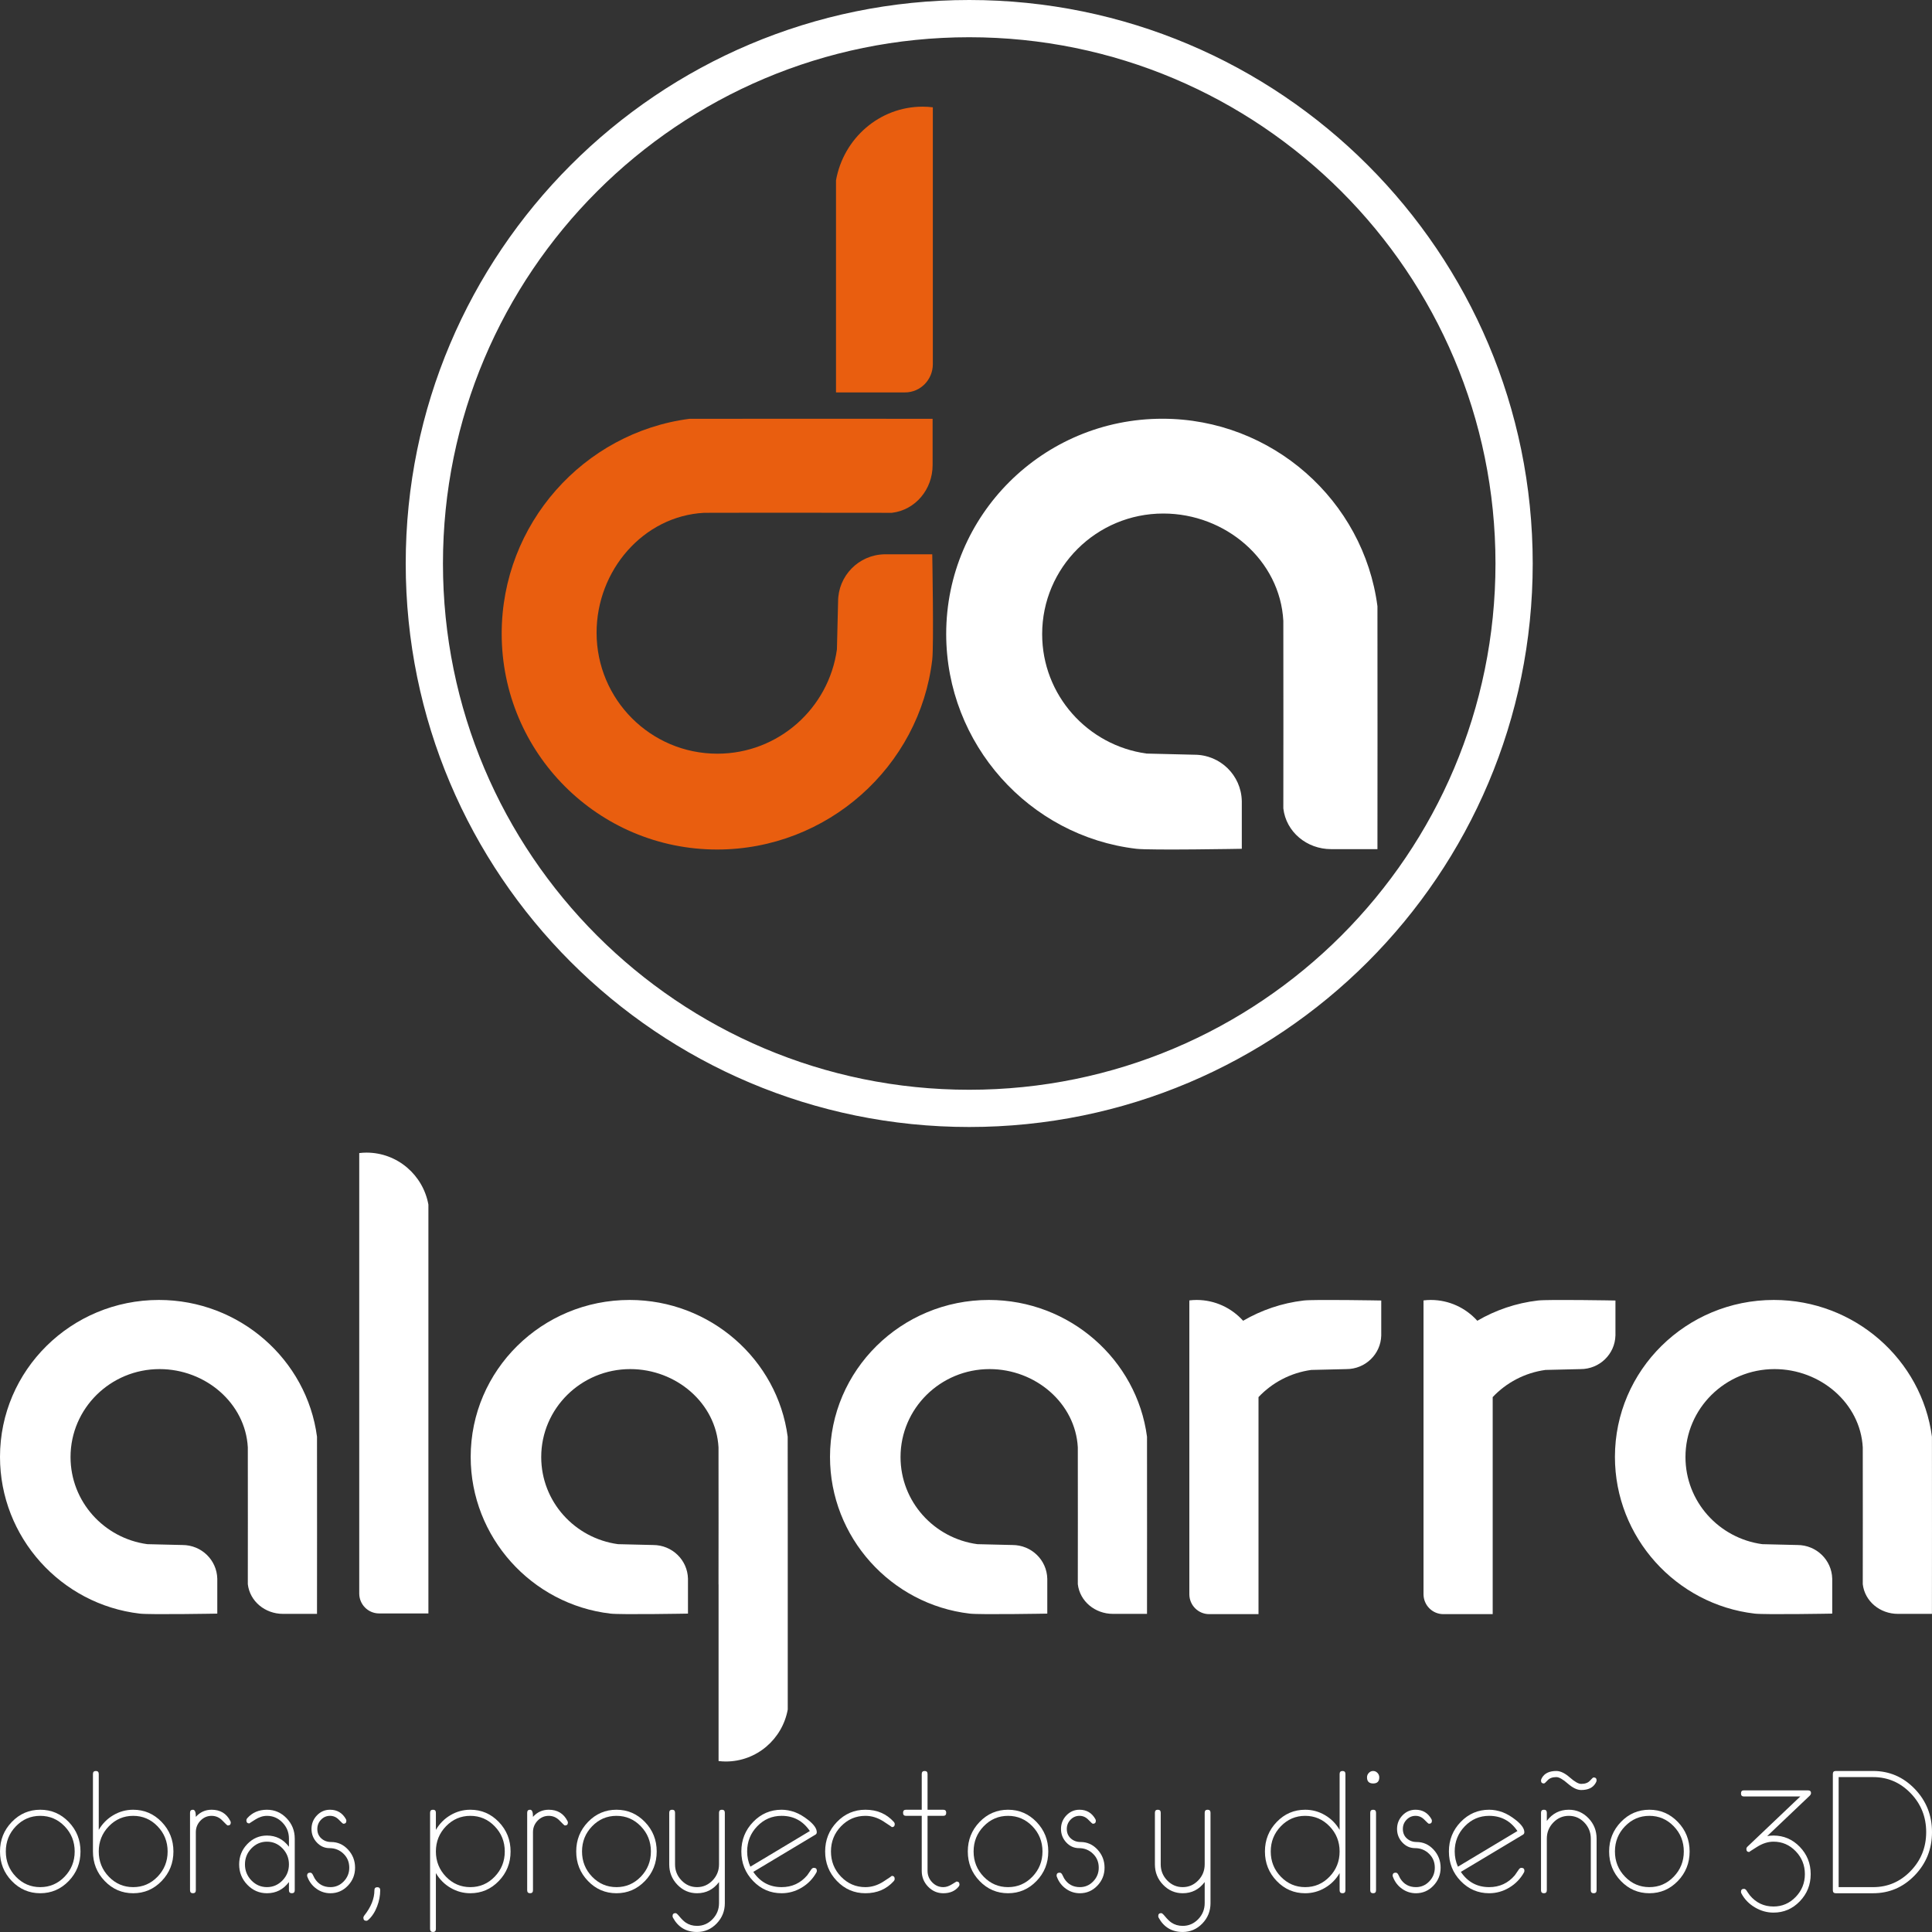 <svg width="220" height="220" viewBox="0 0 220 220" fill="none" xmlns="http://www.w3.org/2000/svg">
<rect x="0" y="0" width="220" height="220" fill="#333333" stroke="none"/>
<path d="M9.166 210.831C9.166 212.146 8.719 213.266 7.825 214.194C6.929 215.122 5.849 215.586 4.583 215.586C3.317 215.586 2.236 215.122 1.342 214.194C0.448 213.266 0 212.146 0 210.831C0 209.518 0.448 208.397 1.342 207.469C2.236 206.541 3.317 206.077 4.583 206.077C5.849 206.077 6.929 206.541 7.825 207.469C8.719 208.397 9.166 209.518 9.166 210.831ZM8.504 210.831C8.504 209.709 8.121 208.753 7.357 207.961C6.59 207.169 5.667 206.773 4.583 206.773C3.499 206.773 2.574 207.169 1.81 207.961C1.045 208.753 0.662 209.71 0.662 210.831C0.662 211.952 1.045 212.909 1.81 213.703C2.575 214.494 3.499 214.891 4.583 214.891C5.667 214.891 6.59 214.494 7.357 213.703C8.121 212.909 8.504 211.953 8.504 210.831Z" fill="white"/>
<path d="M19.748 210.831C19.748 212.146 19.301 213.266 18.408 214.195C17.513 215.123 16.432 215.587 15.166 215.587C13.9 215.587 12.819 215.123 11.925 214.195C11.03 213.266 10.584 212.146 10.584 210.831V202.008C10.584 201.779 10.694 201.666 10.914 201.666C11.134 201.666 11.245 201.779 11.245 202.008V208.371C11.66 207.659 12.217 207.097 12.917 206.689C13.616 206.28 14.366 206.078 15.166 206.078C16.432 206.078 17.513 206.542 18.408 207.47C19.301 208.398 19.748 209.518 19.748 210.831ZM19.088 210.831C19.088 209.71 18.704 208.754 17.94 207.962C17.174 207.169 16.249 206.773 15.166 206.773C14.083 206.773 13.158 207.169 12.393 207.962C11.628 208.754 11.245 209.71 11.245 210.831C11.245 211.953 11.628 212.91 12.393 213.703C13.158 214.494 14.083 214.891 15.166 214.891C16.249 214.891 17.175 214.494 17.94 213.703C18.704 212.91 19.088 211.953 19.088 210.831Z" fill="white"/>
<path d="M26.278 207.537C26.278 207.76 26.161 207.87 25.928 207.87C25.884 207.87 25.688 207.688 25.337 207.321C24.988 206.955 24.574 206.773 24.095 206.773C23.604 206.773 23.182 206.955 22.829 207.32C22.476 207.687 22.3 208.123 22.3 208.633V215.244C22.3 215.472 22.19 215.586 21.97 215.586C21.749 215.586 21.639 215.472 21.639 215.242V206.42C21.639 206.191 21.749 206.077 21.97 206.077C22.195 206.077 22.307 206.347 22.3 206.889C22.785 206.347 23.384 206.077 24.095 206.077C25.078 206.077 25.787 206.501 26.222 207.35C26.259 207.416 26.278 207.478 26.278 207.537Z" fill="white"/>
<path d="M33.563 215.242C33.563 215.472 33.454 215.586 33.233 215.586C33.012 215.586 32.902 215.472 32.902 215.242V214.311C32.266 215.16 31.43 215.586 30.399 215.586C29.529 215.586 28.784 215.264 28.163 214.621C27.543 213.977 27.233 213.203 27.233 212.302C27.233 211.4 27.543 210.627 28.163 209.983C28.784 209.339 29.529 209.018 30.399 209.018C31.43 209.018 32.266 209.442 32.902 210.292V209.364C32.902 208.654 32.656 208.043 32.165 207.536C31.673 207.026 31.085 206.773 30.399 206.773C29.951 206.773 29.502 206.916 29.052 207.205C28.601 207.491 28.382 207.635 28.395 207.635C28.168 207.635 28.054 207.518 28.054 207.282C28.054 207.198 28.089 207.116 28.159 207.038C28.725 206.398 29.472 206.078 30.398 206.078C31.267 206.078 32.012 206.399 32.632 207.042C33.253 207.687 33.563 208.46 33.563 209.362V215.242ZM32.902 212.302C32.902 211.592 32.656 210.983 32.165 210.476C31.673 209.968 31.084 209.714 30.398 209.714C29.712 209.714 29.122 209.968 28.63 210.476C28.14 210.984 27.894 211.592 27.894 212.302C27.894 213.012 28.14 213.62 28.63 214.129C29.122 214.636 29.712 214.89 30.398 214.89C31.084 214.89 31.673 214.636 32.165 214.129C32.656 213.62 32.902 213.012 32.902 212.302Z" fill="white"/>
<path d="M40.433 212.675C40.433 213.472 40.16 214.157 39.611 214.729C39.063 215.3 38.401 215.587 37.627 215.587C37.04 215.587 36.508 215.415 36.03 215.072C35.551 214.729 35.208 214.272 35 213.705C34.981 213.665 34.972 213.623 34.972 213.576C34.972 213.355 35.088 213.243 35.322 213.243C35.441 213.243 35.538 213.318 35.614 213.466C35.658 213.558 35.731 213.702 35.831 213.896C36.241 214.559 36.84 214.891 37.627 214.891C38.219 214.891 38.724 214.672 39.144 214.236C39.563 213.8 39.772 213.28 39.772 212.675C39.772 212.036 39.551 211.506 39.111 211.084C38.67 210.66 38.14 210.45 37.523 210.45C36.956 210.45 36.473 210.233 36.072 209.801C35.672 209.368 35.472 208.856 35.472 208.267C35.472 207.665 35.679 207.149 36.091 206.719C36.505 206.29 37 206.077 37.58 206.077C38.387 206.077 38.991 206.436 39.394 207.154C39.426 207.22 39.441 207.281 39.441 207.34C39.441 207.562 39.327 207.673 39.1 207.673C39.051 207.673 38.882 207.523 38.595 207.223C38.309 206.922 37.97 206.772 37.579 206.772C37.182 206.772 36.842 206.918 36.559 207.211C36.276 207.504 36.134 207.857 36.134 208.266C36.134 208.71 36.285 209.068 36.587 209.342C36.89 209.615 37.262 209.752 37.703 209.752C38.458 209.752 39.102 210.042 39.635 210.619C40.167 211.199 40.433 211.883 40.433 212.675Z" fill="white"/>
<path d="M43.295 215.242C43.295 215.851 43.179 216.462 42.946 217.077C42.694 217.729 42.36 218.243 41.944 218.615C41.869 218.687 41.793 218.724 41.718 218.724C41.491 218.724 41.378 218.605 41.378 218.37C41.378 218.292 41.412 218.211 41.481 218.125C42.25 217.158 42.635 216.196 42.635 215.242C42.635 215.015 42.744 214.9 42.965 214.9C43.186 214.9 43.295 215.015 43.295 215.242Z" fill="white"/>
<path d="M58.14 210.831C58.14 212.146 57.693 213.266 56.798 214.194C55.904 215.122 54.823 215.586 53.556 215.586C52.757 215.586 52.007 215.382 51.308 214.974C50.609 214.565 50.051 214.004 49.635 213.291V219.654C49.635 219.883 49.525 219.998 49.304 219.998C49.084 219.998 48.974 219.883 48.974 219.654V206.42C48.974 206.191 49.084 206.077 49.304 206.077C49.526 206.077 49.635 206.191 49.635 206.42V208.371C50.051 207.658 50.609 207.096 51.308 206.688C52.007 206.279 52.757 206.077 53.556 206.077C54.823 206.077 55.904 206.541 56.798 207.469C57.693 208.397 58.14 209.517 58.14 210.831ZM57.479 210.831C57.479 209.709 57.096 208.753 56.33 207.961C55.565 207.169 54.641 206.773 53.557 206.773C52.475 206.773 51.55 207.169 50.784 207.961C50.019 208.753 49.635 209.71 49.635 210.831C49.635 211.952 50.019 212.909 50.784 213.703C51.55 214.494 52.474 214.891 53.557 214.891C54.641 214.891 55.566 214.494 56.33 213.703C57.096 212.909 57.479 211.952 57.479 210.831Z" fill="white"/>
<path d="M64.669 207.537C64.669 207.76 64.553 207.87 64.32 207.87C64.276 207.87 64.079 207.688 63.73 207.321C63.38 206.955 62.966 206.773 62.486 206.773C61.996 206.773 61.573 206.955 61.22 207.32C60.868 207.687 60.691 208.123 60.691 208.633V215.244C60.691 215.472 60.581 215.586 60.361 215.586C60.14 215.586 60.031 215.472 60.031 215.242V206.42C60.031 206.191 60.141 206.077 60.361 206.077C60.588 206.077 60.699 206.347 60.691 206.889C61.176 206.347 61.775 206.077 62.486 206.077C63.469 206.077 64.177 206.501 64.613 207.35C64.65 207.416 64.669 207.478 64.669 207.537Z" fill="white"/>
<path d="M74.78 210.831C74.78 212.146 74.333 213.266 73.438 214.194C72.544 215.122 71.463 215.586 70.197 215.586C68.931 215.586 67.85 215.122 66.956 214.194C66.061 213.266 65.615 212.146 65.615 210.831C65.615 209.518 66.061 208.397 66.956 207.469C67.85 206.541 68.931 206.077 70.197 206.077C71.463 206.077 72.544 206.541 73.438 207.469C74.333 208.397 74.78 209.518 74.78 210.831ZM74.119 210.831C74.119 209.709 73.736 208.753 72.971 207.961C72.205 207.169 71.281 206.773 70.198 206.773C69.114 206.773 68.19 207.169 67.424 207.961C66.659 208.753 66.276 209.71 66.276 210.831C66.276 211.952 66.659 212.909 67.424 213.703C68.19 214.494 69.114 214.891 70.198 214.891C71.281 214.891 72.205 214.494 72.971 213.703C73.736 212.909 74.119 211.953 74.119 210.831Z" fill="white"/>
<path d="M82.538 216.713C82.538 217.615 82.228 218.388 81.607 219.033C80.987 219.676 80.242 219.998 79.372 219.998C78.137 219.998 77.224 219.456 76.632 218.37C76.6 218.304 76.585 218.243 76.585 218.184C76.585 217.962 76.702 217.85 76.935 217.85C77.016 217.85 77.158 217.974 77.359 218.222C77.624 218.539 77.863 218.773 78.078 218.923C78.449 219.175 78.88 219.303 79.372 219.303C80.059 219.303 80.648 219.048 81.139 218.539C81.631 218.029 81.876 217.419 81.876 216.709V214.311C81.239 215.161 80.405 215.586 79.372 215.586C78.503 215.586 77.757 215.265 77.138 214.621C76.517 213.978 76.207 213.204 76.207 212.302V206.42C76.207 206.192 76.317 206.077 76.537 206.077C76.757 206.077 76.868 206.191 76.868 206.42V212.295C76.868 213.007 77.114 213.617 77.605 214.127C78.096 214.635 78.685 214.891 79.372 214.891C80.059 214.891 80.647 214.635 81.139 214.127C81.63 213.617 81.876 213.007 81.876 212.295V206.42C81.876 206.191 81.986 206.077 82.206 206.077C82.427 206.077 82.537 206.192 82.537 206.42V216.713H82.538Z" fill="white"/>
<path d="M93.016 213.028C93.016 213.087 93.001 213.149 92.969 213.214C92.566 213.939 92.007 214.517 91.292 214.945C90.578 215.372 89.814 215.586 89.001 215.586C87.735 215.586 86.655 215.122 85.76 214.194C84.865 213.266 84.418 212.146 84.418 210.831C84.418 209.518 84.865 208.397 85.76 207.469C86.654 206.541 87.735 206.077 89.001 206.077C89.498 206.077 90.008 206.171 90.531 206.361C91.017 206.543 91.52 206.841 92.043 207.253C92.686 207.763 93.007 208.223 93.007 208.635C93.007 208.766 92.954 208.861 92.847 208.919L85.779 213.155C86.56 214.311 87.634 214.891 89.002 214.891C90.186 214.891 91.159 214.441 91.921 213.543C92.028 213.395 92.185 213.166 92.393 212.86C92.475 212.749 92.57 212.694 92.676 212.694C92.903 212.694 93.016 212.805 93.016 213.028ZM92.219 208.502C91.439 207.349 90.365 206.772 88.999 206.772C87.916 206.772 86.992 207.168 86.227 207.961C85.462 208.753 85.079 209.709 85.079 210.831C85.079 211.437 85.201 212.015 85.445 212.562L92.219 208.502Z" fill="white"/>
<path d="M101.888 207.704C101.888 207.939 101.775 208.058 101.549 208.058C101.587 208.058 101.275 207.843 100.613 207.415C99.951 206.987 99.262 206.773 98.544 206.773C97.46 206.773 96.535 207.169 95.77 207.961C95.005 208.753 94.623 209.71 94.623 210.831C94.623 211.952 95.005 212.909 95.77 213.703C96.535 214.494 97.46 214.891 98.544 214.891C99.262 214.891 99.951 214.676 100.613 214.247C101.275 213.819 101.584 213.606 101.539 213.606C101.766 213.606 101.88 213.723 101.88 213.959C101.88 214.043 101.845 214.126 101.775 214.204C100.95 215.124 99.873 215.586 98.544 215.586C97.278 215.586 96.197 215.122 95.303 214.194C94.408 213.266 93.961 212.146 93.961 210.831C93.961 209.518 94.408 208.397 95.303 207.469C96.197 206.541 97.278 206.077 98.544 206.077C99.873 206.077 100.953 206.541 101.785 207.469C101.854 207.546 101.888 207.625 101.888 207.704Z" fill="white"/>
<path d="M109.259 214.606C109.259 214.679 109.225 214.757 109.155 214.842C108.752 215.339 108.172 215.587 107.416 215.587C106.743 215.587 106.165 215.337 105.683 214.838C105.201 214.339 104.96 213.739 104.96 213.041V206.773H103.164C102.943 206.773 102.834 206.657 102.834 206.425C102.834 206.193 102.944 206.078 103.164 206.078H104.96V202.008C104.96 201.779 105.07 201.666 105.29 201.666C105.511 201.666 105.621 201.779 105.621 202.008V206.078H107.416C107.637 206.078 107.747 206.193 107.747 206.425C107.747 206.657 107.636 206.773 107.416 206.773H105.621V213.032C105.621 213.541 105.797 213.978 106.15 214.343C106.503 214.708 106.924 214.891 107.416 214.891C107.73 214.891 108.057 214.784 108.394 214.573C108.731 214.359 108.906 214.253 108.918 214.253C109.147 214.253 109.259 214.371 109.259 214.606Z" fill="white"/>
<path d="M119.37 210.831C119.37 212.146 118.923 213.266 118.029 214.194C117.134 215.122 116.054 215.586 114.787 215.586C113.521 215.586 112.441 215.122 111.546 214.194C110.652 213.266 110.205 212.146 110.205 210.831C110.205 209.518 110.652 208.397 111.546 207.469C112.441 206.541 113.521 206.077 114.787 206.077C116.054 206.077 117.134 206.541 118.029 207.469C118.923 208.397 119.37 209.518 119.37 210.831ZM118.709 210.831C118.709 209.709 118.325 208.753 117.561 207.961C116.795 207.169 115.871 206.773 114.787 206.773C113.704 206.773 112.78 207.169 112.014 207.961C111.248 208.753 110.866 209.71 110.866 210.831C110.866 211.952 111.248 212.909 112.014 213.703C112.78 214.494 113.704 214.891 114.787 214.891C115.871 214.891 116.796 214.494 117.561 213.703C118.325 212.909 118.709 211.953 118.709 210.831Z" fill="white"/>
<path d="M125.777 212.675C125.777 213.472 125.503 214.157 124.954 214.729C124.407 215.3 123.745 215.587 122.971 215.587C122.384 215.587 121.852 215.415 121.373 215.072C120.895 214.73 120.552 214.272 120.344 213.705C120.325 213.665 120.315 213.623 120.315 213.576C120.315 213.355 120.431 213.243 120.665 213.243C120.784 213.243 120.882 213.318 120.959 213.467C121.002 213.558 121.074 213.702 121.176 213.896C121.585 214.559 122.184 214.891 122.971 214.891C123.562 214.891 124.068 214.672 124.487 214.236C124.907 213.8 125.116 213.28 125.116 212.675C125.116 212.036 124.894 211.506 124.454 211.084C124.013 210.66 123.484 210.45 122.866 210.45C122.3 210.45 121.816 210.233 121.417 209.801C121.017 209.368 120.817 208.856 120.817 208.267C120.817 207.665 121.022 207.149 121.435 206.719C121.848 206.29 122.344 206.077 122.924 206.077C123.73 206.077 124.335 206.436 124.738 207.154C124.769 207.22 124.785 207.281 124.785 207.34C124.785 207.562 124.672 207.673 124.445 207.673C124.394 207.673 124.226 207.523 123.939 207.223C123.653 206.922 123.314 206.772 122.923 206.772C122.527 206.772 122.186 206.919 121.903 207.211C121.619 207.504 121.478 207.857 121.478 208.266C121.478 208.71 121.629 209.068 121.931 209.342C122.233 209.615 122.605 209.752 123.046 209.752C123.802 209.752 124.446 210.042 124.979 210.619C125.51 211.199 125.777 211.883 125.777 212.675Z" fill="white"/>
<path d="M137.843 216.713C137.843 217.615 137.533 218.388 136.913 219.033C136.291 219.676 135.546 219.998 134.677 219.998C133.442 219.998 132.529 219.456 131.937 218.37C131.905 218.304 131.89 218.243 131.89 218.184C131.89 217.962 132.006 217.85 132.239 217.85C132.321 217.85 132.462 217.974 132.664 218.222C132.93 218.539 133.169 218.773 133.383 218.923C133.754 219.175 134.186 219.303 134.677 219.303C135.363 219.303 135.952 219.048 136.444 218.539C136.935 218.029 137.18 217.419 137.18 216.709V214.311C136.545 215.161 135.71 215.586 134.677 215.586C133.808 215.586 133.062 215.265 132.442 214.621C131.822 213.978 131.511 213.204 131.511 212.302V206.42C131.511 206.192 131.621 206.077 131.842 206.077C132.063 206.077 132.173 206.191 132.173 206.42V212.295C132.173 213.007 132.418 213.617 132.91 214.127C133.401 214.635 133.99 214.891 134.676 214.891C135.363 214.891 135.952 214.635 136.443 214.127C136.935 213.617 137.18 213.007 137.18 212.295V206.42C137.18 206.191 137.29 206.077 137.511 206.077C137.732 206.077 137.842 206.192 137.842 206.42V216.713H137.843Z" fill="white"/>
<path d="M153.206 215.243C153.206 215.473 153.096 215.587 152.875 215.587C152.654 215.587 152.545 215.473 152.545 215.243V213.291C152.129 214.005 151.572 214.566 150.872 214.974C150.173 215.383 149.423 215.587 148.623 215.587C147.356 215.587 146.277 215.123 145.382 214.195C144.488 213.266 144.04 212.146 144.04 210.831C144.04 209.518 144.488 208.398 145.382 207.47C146.276 206.542 147.356 206.078 148.623 206.078C149.423 206.078 150.173 206.28 150.872 206.689C151.572 207.098 152.129 207.659 152.545 208.371V202.008C152.545 201.779 152.655 201.666 152.875 201.666C153.096 201.666 153.206 201.779 153.206 202.008V215.243ZM152.544 210.831C152.544 209.71 152.162 208.754 151.396 207.962C150.631 207.169 149.707 206.773 148.623 206.773C147.539 206.773 146.615 207.169 145.85 207.962C145.085 208.754 144.702 209.71 144.702 210.831C144.702 211.953 145.085 212.91 145.85 213.703C146.616 214.494 147.539 214.891 148.623 214.891C149.707 214.891 150.632 214.494 151.396 213.703C152.162 212.91 152.544 211.953 152.544 210.831Z" fill="white"/>
<path d="M157.061 202.391C157.061 202.855 156.828 203.086 156.363 203.086C155.897 203.086 155.664 202.854 155.664 202.391C155.664 202.195 155.732 202.025 155.871 201.882C156.009 201.737 156.173 201.666 156.363 201.666C156.552 201.666 156.715 201.737 156.853 201.882C156.992 202.025 157.061 202.195 157.061 202.391ZM156.692 206.421V215.243C156.692 215.473 156.582 215.587 156.363 215.587C156.142 215.587 156.031 215.473 156.031 215.243V206.421C156.031 206.192 156.142 206.078 156.363 206.078C156.582 206.078 156.692 206.192 156.692 206.421Z" fill="white"/>
<path d="M164.045 212.675C164.045 213.472 163.77 214.157 163.222 214.729C162.675 215.3 162.013 215.587 161.237 215.587C160.652 215.587 160.12 215.415 159.641 215.072C159.162 214.729 158.819 214.272 158.611 213.705C158.592 213.665 158.583 213.623 158.583 213.576C158.583 213.355 158.699 213.243 158.932 213.243C159.052 213.243 159.149 213.318 159.226 213.467C159.269 213.558 159.341 213.702 159.442 213.896C159.852 214.559 160.45 214.891 161.237 214.891C161.83 214.891 162.335 214.672 162.754 214.236C163.174 213.8 163.383 213.28 163.383 212.675C163.383 212.036 163.163 211.506 162.721 211.084C162.281 210.66 161.752 210.45 161.134 210.45C160.568 210.45 160.084 210.233 159.684 209.801C159.283 209.368 159.084 208.856 159.084 208.267C159.084 207.665 159.291 207.149 159.702 206.719C160.115 206.29 160.611 206.077 161.191 206.077C161.997 206.077 162.602 206.436 163.005 207.154C163.036 207.22 163.053 207.281 163.053 207.34C163.053 207.562 162.939 207.673 162.712 207.673C162.662 207.673 162.493 207.523 162.207 207.223C161.92 206.922 161.581 206.772 161.191 206.772C160.794 206.772 160.454 206.919 160.171 207.211C159.886 207.504 159.746 207.857 159.746 208.266C159.746 208.71 159.896 209.068 160.199 209.342C160.501 209.615 160.873 209.752 161.313 209.752C162.07 209.752 162.713 210.042 163.246 210.619C163.778 211.199 164.045 211.883 164.045 212.675Z" fill="white"/>
<path d="M173.587 213.028C173.587 213.087 173.572 213.149 173.54 213.214C173.137 213.939 172.578 214.517 171.863 214.945C171.148 215.372 170.384 215.586 169.571 215.586C168.305 215.586 167.225 215.122 166.33 214.194C165.436 213.266 164.989 212.146 164.989 210.831C164.989 209.518 165.436 208.397 166.33 207.469C167.225 206.541 168.305 206.077 169.571 206.077C170.069 206.077 170.579 206.171 171.103 206.361C171.588 206.543 172.091 206.841 172.614 207.253C173.256 207.763 173.579 208.223 173.579 208.635C173.579 208.766 173.525 208.861 173.418 208.919L166.35 213.155C167.131 214.311 168.205 214.891 169.572 214.891C170.756 214.891 171.73 214.441 172.493 213.543C172.599 213.395 172.756 213.166 172.965 212.86C173.046 212.749 173.14 212.694 173.248 212.694C173.475 212.694 173.587 212.805 173.587 213.028ZM172.791 208.502C172.01 207.349 170.936 206.772 169.57 206.772C168.487 206.772 167.563 207.168 166.798 207.961C166.033 208.753 165.65 209.709 165.65 210.831C165.65 211.437 165.772 212.015 166.016 212.562L172.791 208.502Z" fill="white"/>
<path d="M181.808 202.736C181.808 202.814 181.77 202.917 181.694 203.043C181.393 203.568 180.846 203.832 180.053 203.832C179.594 203.832 179.084 203.585 178.524 203.097C177.965 202.606 177.53 202.361 177.222 202.361C176.782 202.361 176.451 202.482 176.231 202.724C176.011 202.966 175.872 203.086 175.816 203.086C175.59 203.086 175.476 202.975 175.476 202.752C175.476 202.675 175.511 202.573 175.581 202.449C175.882 201.926 176.429 201.665 177.222 201.665C177.687 201.665 178.199 201.91 178.755 202.4C179.311 202.89 179.744 203.135 180.053 203.135C180.499 203.135 180.833 203.013 181.053 202.768C181.273 202.523 181.408 202.4 181.459 202.4C181.692 202.4 181.808 202.512 181.808 202.736ZM181.808 215.243C181.808 215.473 181.698 215.587 181.477 215.587C181.258 215.587 181.147 215.473 181.147 215.244V209.368C181.147 208.657 180.902 208.047 180.414 207.536C179.926 207.028 179.336 206.773 178.642 206.773C177.956 206.773 177.367 207.028 176.876 207.536C176.385 208.047 176.139 208.657 176.139 209.368V215.244C176.139 215.473 176.028 215.587 175.808 215.587C175.588 215.587 175.477 215.473 175.477 215.243V206.42C175.477 206.192 175.588 206.077 175.808 206.077C176.029 206.077 176.139 206.192 176.139 206.42V207.351C176.774 206.501 177.609 206.077 178.642 206.077C179.518 206.077 180.265 206.399 180.883 207.042C181.499 207.686 181.808 208.459 181.808 209.361V215.243Z" fill="white"/>
<path d="M192.4 210.831C192.4 212.146 191.953 213.266 191.058 214.195C190.164 215.122 189.083 215.586 187.817 215.586C186.551 215.586 185.471 215.122 184.576 214.195C183.682 213.266 183.234 212.146 183.234 210.831C183.234 209.518 183.682 208.397 184.576 207.469C185.47 206.541 186.551 206.077 187.817 206.077C189.083 206.077 190.163 206.541 191.058 207.469C191.953 208.397 192.4 209.518 192.4 210.831ZM191.738 210.831C191.738 209.709 191.356 208.753 190.59 207.961C189.825 207.169 188.9 206.773 187.817 206.773C186.734 206.773 185.809 207.169 185.044 207.961C184.279 208.753 183.896 209.71 183.896 210.831C183.896 211.952 184.279 212.909 185.044 213.703C185.809 214.494 186.734 214.891 187.817 214.891C188.9 214.891 189.826 214.494 190.59 213.703C191.356 212.909 191.738 211.953 191.738 210.831Z" fill="white"/>
<path d="M206.223 204.168C206.223 204.274 206.176 204.377 206.079 204.476L201.234 209.078C201.462 209.038 201.701 209.018 201.953 209.018C203.118 209.018 204.115 209.447 204.944 210.302C205.772 211.159 206.186 212.195 206.186 213.41C206.186 214.619 205.772 215.652 204.944 216.508C204.115 217.365 203.118 217.792 201.953 217.792C201.21 217.792 200.508 217.596 199.845 217.204C199.165 216.806 198.649 216.273 198.296 215.607C198.264 215.542 198.248 215.479 198.248 215.421C198.248 215.198 198.361 215.086 198.589 215.086C198.689 215.086 198.78 215.142 198.863 215.252C198.944 215.389 199.077 215.581 199.259 215.828C199.965 216.674 200.863 217.097 201.953 217.097C202.935 217.097 203.777 216.735 204.476 216.011C205.174 215.288 205.524 214.421 205.524 213.409C205.524 212.394 205.174 211.523 204.476 210.8C203.777 210.076 202.935 209.714 201.953 209.714C201.335 209.714 200.713 209.91 200.086 210.302C199.46 210.695 199.162 210.89 199.194 210.89C198.972 210.89 198.863 210.776 198.863 210.548C198.863 210.45 198.904 210.362 198.986 210.284L205.004 204.567H198.579C198.358 204.567 198.249 204.451 198.249 204.219C198.249 203.987 198.358 203.871 198.579 203.871H205.855C206.101 203.871 206.223 203.971 206.223 204.168Z" fill="white"/>
<path d="M220 208.625C220 210.548 219.345 212.189 218.035 213.548C216.724 214.907 215.144 215.587 213.291 215.587H209.04C208.819 215.587 208.709 215.473 208.709 215.243V202.007C208.709 201.778 208.819 201.665 209.04 201.665H213.291C215.144 201.665 216.724 202.345 218.035 203.703C219.345 205.064 220 206.704 220 208.625ZM219.338 208.625C219.338 206.896 218.748 205.419 217.567 204.196C216.385 202.973 214.961 202.361 213.291 202.361H209.37V214.891H213.291C214.961 214.891 216.385 214.279 217.567 213.055C218.748 211.832 219.338 210.356 219.338 208.625Z" fill="white"/>
<path d="M36.098 183.774C36.098 183.774 36.112 165.335 36.098 163.602C34.943 154.831 27.289 148.028 18.095 148.028C8.101 148.028 0 156.03 0 165.9C0 175.044 6.947 182.702 15.917 183.745C17.101 183.883 24.743 183.745 24.743 183.745V179.763H24.742C24.692 177.64 22.938 175.933 20.777 175.933L16.776 175.837C11.838 175.164 8.032 170.982 8.032 165.917C8.032 160.385 12.571 155.901 18.172 155.901C23.395 155.901 27.947 159.78 28.219 164.816C28.234 169.01 28.219 178.23 28.219 180.39C28.446 182.343 30.182 183.774 32.219 183.774C32.322 183.774 36.098 183.774 36.098 183.774Z" fill="white"/>
<path d="M41.731 131.25C45.252 131.25 48.175 133.803 48.783 137.17V183.724H43.167C41.919 183.724 40.907 182.705 40.907 181.451V131.302C41.178 131.27 41.453 131.25 41.731 131.25Z" fill="white"/>
<path d="M89.701 171.964C89.702 167.97 89.701 164.326 89.695 163.601C88.541 154.831 80.887 148.028 71.692 148.028C61.7 148.028 53.598 156.03 53.598 165.9C53.598 175.044 60.545 182.701 69.514 183.744C70.699 183.883 78.341 183.744 78.341 183.744V179.762H78.34C78.289 177.639 76.536 175.933 74.375 175.933L70.375 175.837C65.434 175.163 61.63 170.98 61.63 165.916C61.63 160.385 66.169 155.901 71.77 155.901C76.994 155.901 81.546 159.779 81.818 164.816C81.833 169.009 81.818 178.229 81.818 180.388C81.819 180.405 81.823 180.421 81.825 180.437V200.533C82.096 200.565 82.371 200.585 82.65 200.585C86.171 200.585 89.092 198.031 89.702 194.665V171.964H89.701Z" fill="white"/>
<path d="M130.612 183.774C130.612 183.774 130.625 165.335 130.612 163.602C129.457 154.831 121.803 148.028 112.609 148.028C102.615 148.028 94.514 156.03 94.514 165.9C94.514 175.044 101.462 182.702 110.429 183.745C111.615 183.883 119.256 183.745 119.256 183.745V179.763H119.255C119.205 177.64 117.451 175.933 115.29 175.933L111.29 175.837C106.351 175.164 102.545 170.982 102.545 165.917C102.545 160.385 107.085 155.901 112.686 155.901C117.909 155.901 122.46 159.78 122.732 164.816C122.747 169.01 122.732 178.23 122.732 180.39C122.959 182.343 124.694 183.774 126.732 183.774C126.835 183.774 130.612 183.774 130.612 183.774Z" fill="white"/>
<path d="M148.457 148.091C145.962 148.38 143.629 149.191 141.555 150.396C140.245 148.944 138.359 148.028 136.255 148.028C135.977 148.028 135.702 148.049 135.432 148.08V181.533C135.432 182.788 136.443 183.805 137.691 183.805H143.308V159.09C144.858 157.448 146.957 156.32 149.32 155.997L153.319 155.902C155.479 155.902 157.233 154.195 157.285 152.073H157.285V148.091C157.286 148.091 149.643 147.951 148.457 148.091Z" fill="white"/>
<path d="M175.126 148.091C172.629 148.38 170.296 149.191 168.222 150.396C166.912 148.944 165.026 148.028 162.923 148.028C162.644 148.028 162.37 148.049 162.098 148.08V181.533C162.098 182.788 163.11 183.805 164.358 183.805H169.975V159.09C171.525 157.448 173.624 156.32 175.987 155.997L179.988 155.902C182.149 155.902 183.901 154.195 183.952 152.073H183.954V148.091C183.954 148.091 176.312 147.951 175.126 148.091Z" fill="white"/>
<path d="M219.993 183.774C219.993 183.774 220.008 165.335 219.993 163.602C218.839 154.831 211.185 148.028 201.99 148.028C191.997 148.028 183.895 156.03 183.895 165.9C183.895 175.044 190.842 182.702 199.811 183.745C200.997 183.883 208.639 183.745 208.639 183.745V179.763H208.638C208.587 177.64 206.834 175.933 204.672 175.933L200.672 175.837C195.732 175.164 191.927 170.982 191.927 165.917C191.927 160.385 196.468 155.901 202.068 155.901C207.292 155.901 211.843 159.78 212.116 164.817C212.13 169.011 212.116 178.23 212.116 180.39C212.342 182.343 214.077 183.774 216.115 183.774C216.218 183.774 219.993 183.774 219.993 183.774Z" fill="white"/>
<path d="M106.197 47.69C106.197 47.69 80.885 47.672 78.506 47.69C66.466 49.259 57.128 59.659 57.128 72.151C57.128 85.729 68.113 96.736 81.662 96.736C94.214 96.736 104.726 87.297 106.157 75.112C106.346 73.501 106.157 63.118 106.157 63.118H100.69V63.12C97.776 63.188 95.434 65.571 95.434 68.507L95.302 73.942C94.379 80.654 88.636 85.824 81.684 85.824C74.089 85.824 67.934 79.655 67.934 72.046C67.934 64.949 73.26 58.765 80.173 58.395C85.931 58.373 98.586 58.395 101.552 58.395C104.233 58.087 106.198 55.728 106.198 52.96C106.197 52.821 106.197 47.69 106.197 47.69Z" fill="#E95E0F"/>
<path d="M105.07 12.146C100.142 12.146 96.052 15.762 95.198 20.528V44.684H103.062C104.809 44.684 106.224 43.243 106.224 41.465V12.219C105.845 12.174 105.46 12.146 105.07 12.146Z" fill="#E95E0F"/>
<path d="M156.852 96.693C156.852 96.693 156.87 71.41 156.852 69.035C155.281 57.009 144.869 47.682 132.362 47.682C118.767 47.682 107.745 58.653 107.745 72.187C107.745 84.724 117.197 95.222 129.398 96.653C131.01 96.841 141.406 96.653 141.406 96.653V91.192H141.404C141.335 88.283 138.95 85.942 136.011 85.942L130.568 85.81C123.849 84.888 118.672 79.152 118.672 72.209C118.672 64.624 124.848 58.476 132.467 58.476C139.573 58.476 145.765 63.794 146.135 70.701C146.155 76.45 146.135 89.091 146.135 92.052C146.443 94.73 148.804 96.693 151.576 96.693C151.715 96.693 156.852 96.693 156.852 96.693Z" fill="white"/>
<path d="M110.366 0C74.927 0 46.2 28.729 46.2 64.167C46.2 99.604 74.927 128.333 110.366 128.333C145.805 128.333 174.533 99.604 174.533 64.167C174.533 28.729 145.805 0 110.366 0ZM110.366 124.093C77.27 124.094 50.44 97.263 50.44 64.168C50.44 31.071 77.27 4.24 110.366 4.24C143.463 4.24 170.293 31.071 170.293 64.168C170.293 97.263 143.463 124.093 110.366 124.093Z" fill="white"/>
</svg>

